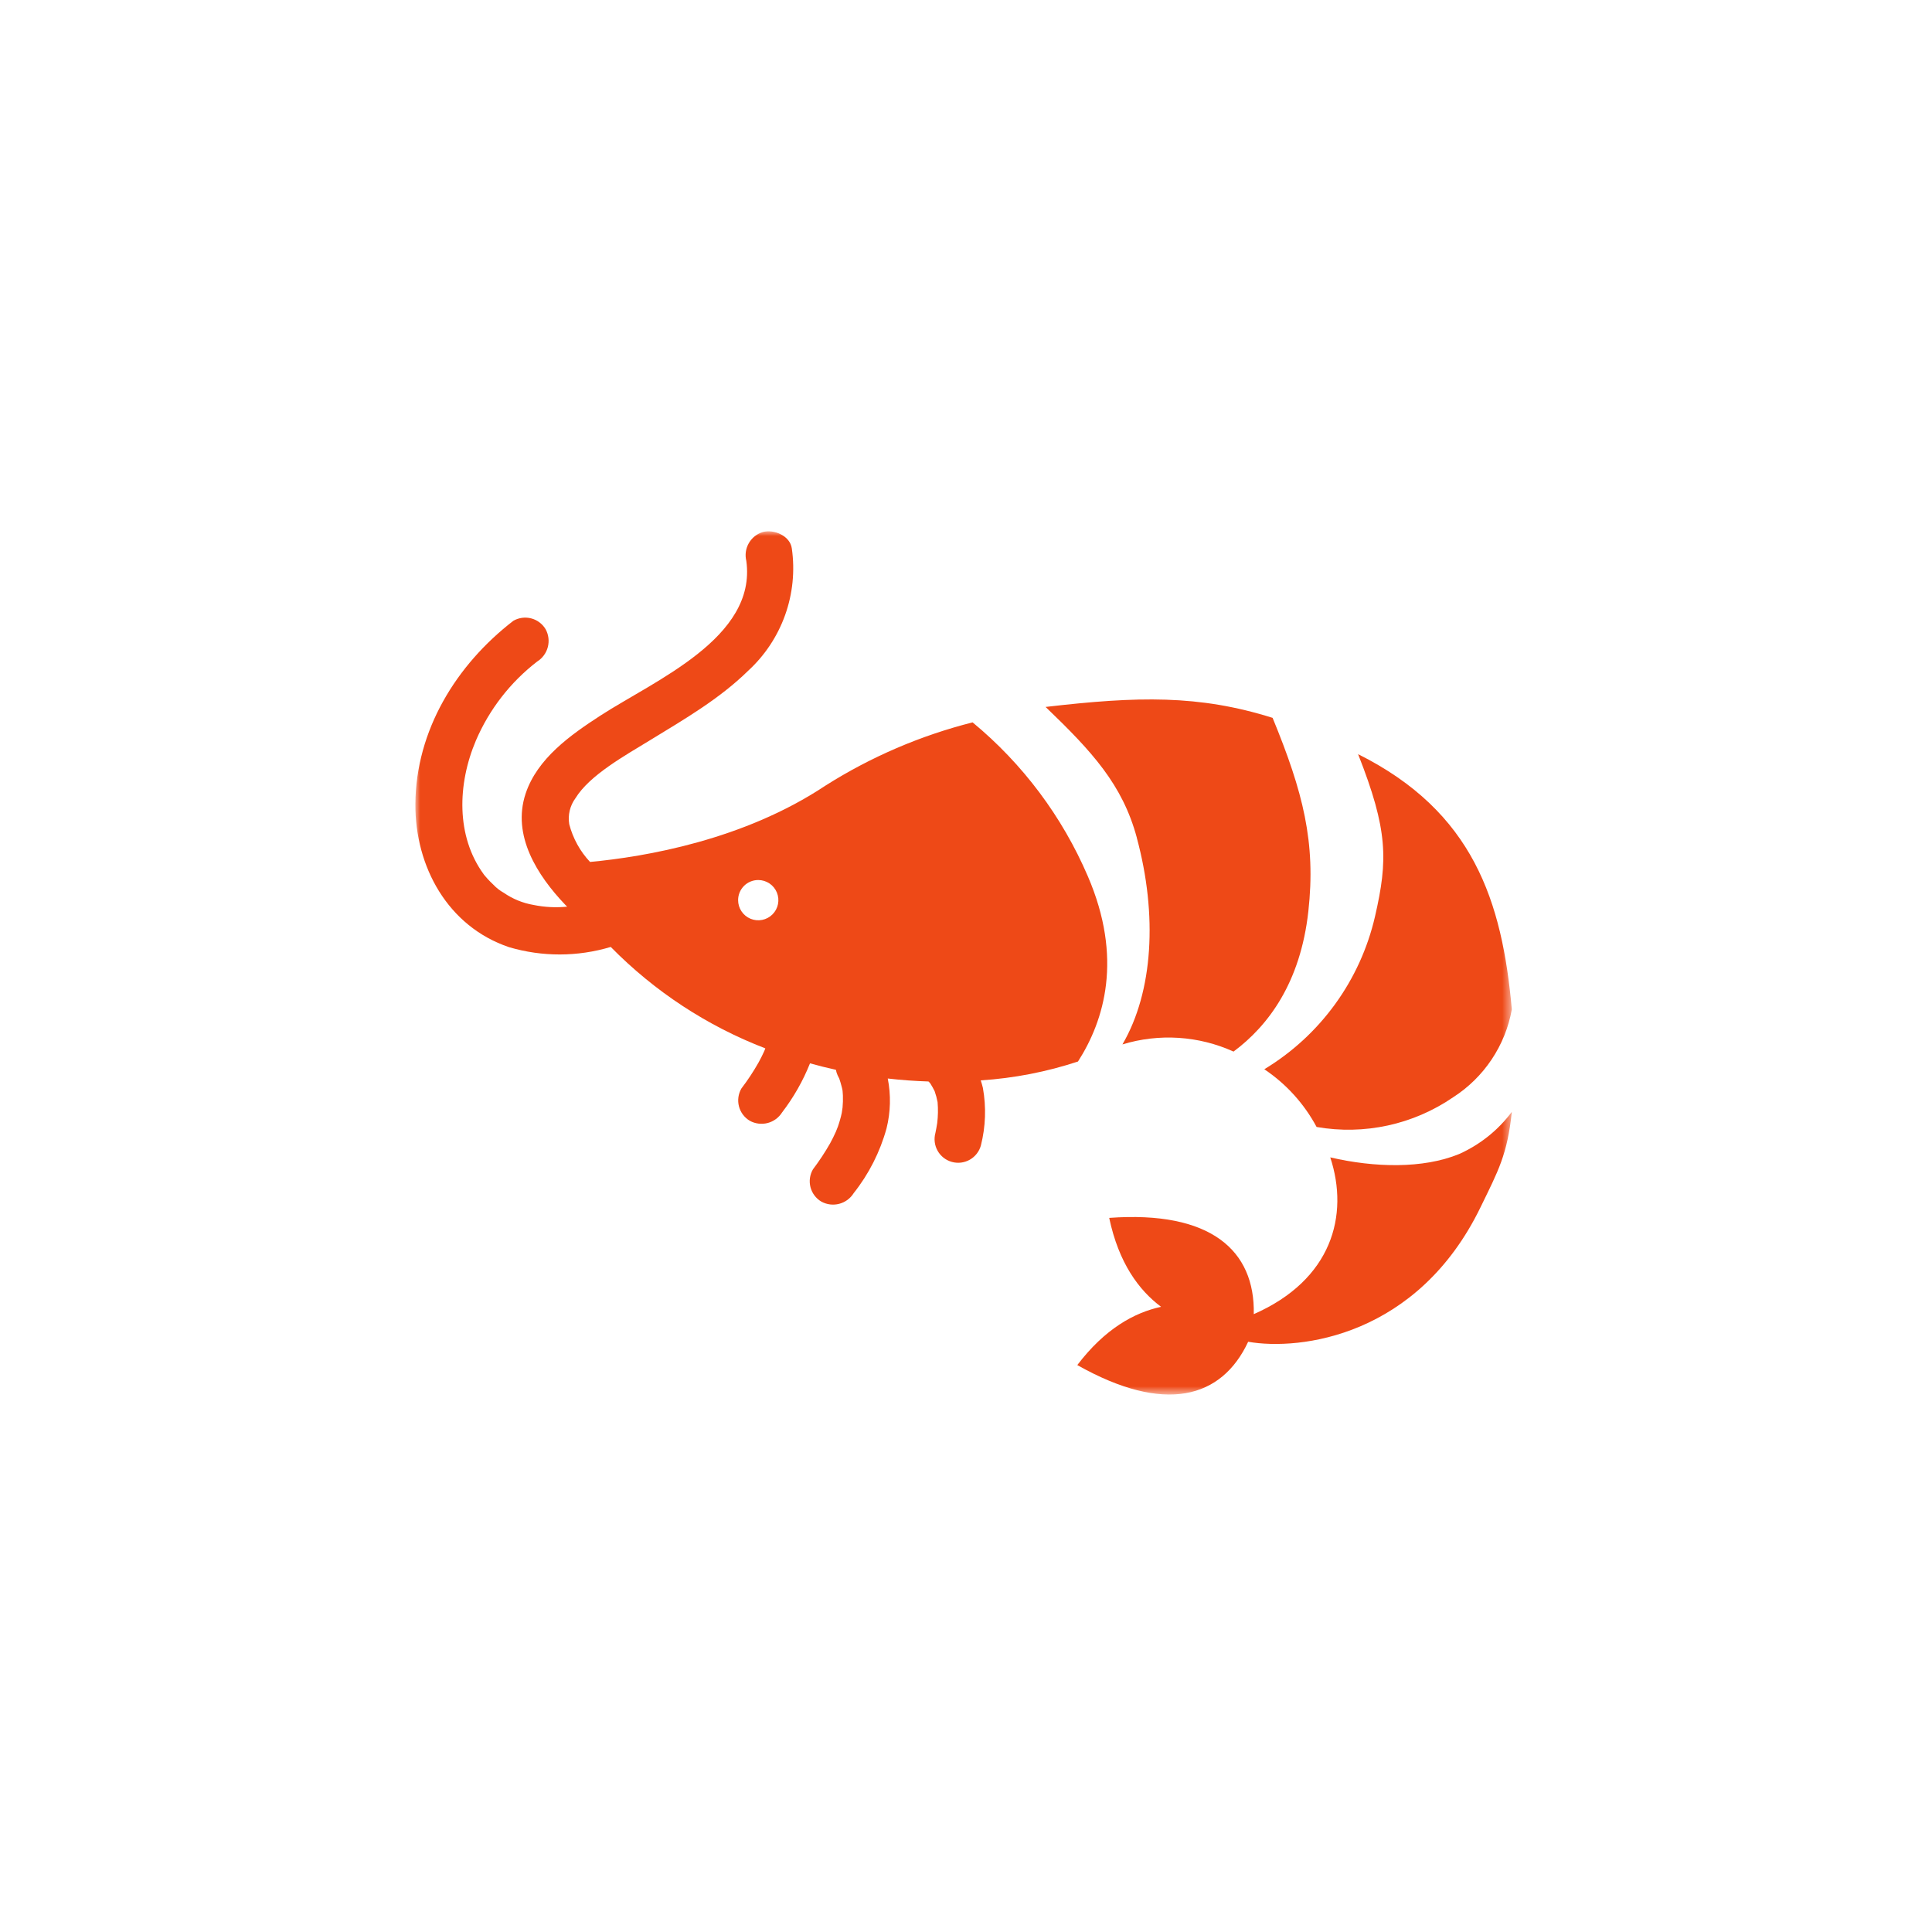 <svg width="200" height="200" viewBox="0 0 200 200" fill="none" xmlns="http://www.w3.org/2000/svg">
<mask id="mask0_263_37" style="mask-type:luminance" maskUnits="userSpaceOnUse" x="43" y="55" width="114" height="90">
<path d="M156.505 55H43V144.363H156.505V55Z" fill="white"/>
</mask>
<g mask="url(#mask0_263_37)">
<path d="M130.88 110.688C133.146 112.207 135.005 114.259 136.294 116.664C141.227 117.525 146.301 116.421 150.43 113.588C152.013 112.572 153.369 111.24 154.414 109.676C155.459 108.111 156.17 106.348 156.503 104.497C155.503 93.272 152.515 84.029 140.589 78.071C143.689 85.931 143.689 89.018 142.338 94.884C141.583 98.151 140.18 101.233 138.211 103.948C136.243 106.663 133.75 108.955 130.88 110.688Z" fill="#EE4917"/>
<path d="M151.04 119.468C147.312 120.998 142.292 120.879 137.708 119.811C139.683 125.824 137.878 132.487 129.79 136.041C129.931 129.424 125.316 125.311 114.824 126.075C115.813 130.752 117.896 133.563 120.195 135.281C117.416 135.881 114.371 137.562 111.521 141.312C120.575 146.42 126.47 144.771 129.209 138.899C134.59 139.839 146.772 138.346 153.267 124.968C155.112 121.176 156.037 119.527 156.504 115.099C155.086 116.998 153.205 118.502 151.04 119.468Z" fill="#EE4917"/>
<path d="M117.679 86.717C119.841 94.723 119.379 102.659 116.195 108.117C119.991 106.958 124.08 107.221 127.695 108.859C131.304 106.175 134.62 101.723 135.439 94.349C136.232 87.2 134.899 81.998 131.739 74.312C124.103 71.912 117.766 72.073 108.239 73.182C113.052 77.806 116.199 81.215 117.683 86.715" fill="#EE4917"/>
<path d="M78.494 91.1C78.906 91.1 79.309 91.223 79.652 91.452C79.995 91.681 80.261 92.007 80.419 92.388C80.577 92.768 80.618 93.187 80.537 93.592C80.457 93.996 80.258 94.367 79.966 94.658C79.675 94.95 79.303 95.148 78.899 95.228C78.495 95.308 78.076 95.267 77.695 95.109C77.314 94.951 76.989 94.684 76.76 94.341C76.531 93.998 76.409 93.595 76.409 93.183C76.409 92.909 76.462 92.638 76.567 92.385C76.672 92.132 76.825 91.902 77.019 91.708C77.213 91.515 77.443 91.361 77.696 91.257C77.949 91.153 78.22 91.099 78.494 91.1ZM101.535 111.839C104.957 111.618 108.337 110.962 111.593 109.888C114.336 105.61 116.259 99.167 112.613 90.712C109.96 84.529 105.87 79.067 100.683 74.78C95.291 76.142 90.149 78.352 85.45 81.328C76.982 86.962 66.796 88.693 61.081 89.228C60.047 88.127 59.307 86.784 58.928 85.322C58.85 84.852 58.867 84.37 58.978 83.906C59.09 83.442 59.294 83.005 59.578 82.622C61.035 80.253 64.616 78.262 67.346 76.595C70.846 74.455 74.486 72.344 77.435 69.45C79.166 67.866 80.483 65.883 81.273 63.675C82.064 61.466 82.302 59.097 81.969 56.775C81.791 55.461 80.119 54.765 78.969 55.075C78.353 55.259 77.832 55.674 77.514 56.233C77.195 56.791 77.105 57.451 77.26 58.075C78.35 66.026 67.785 70.427 62.16 74.075C59.075 76.075 55.625 78.503 54.411 82.158C52.973 86.494 55.624 90.626 58.511 93.658C58.575 93.722 58.639 93.79 58.711 93.858C57.55 93.974 56.378 93.914 55.234 93.68C54.127 93.49 53.074 93.06 52.149 92.421C51.746 92.197 51.38 91.911 51.064 91.573C50.864 91.386 50.67 91.194 50.487 90.992C50.381 90.878 50.28 90.759 50.179 90.64C50.143 90.598 50.124 90.576 50.097 90.54C50.088 90.527 50.078 90.513 50.06 90.485C47.202 86.561 47.345 81.175 49.272 76.646C50.656 73.429 52.838 70.618 55.611 68.48C56.155 68.14 56.547 67.605 56.71 66.984C56.872 66.364 56.792 65.705 56.485 65.142C56.157 64.586 55.622 64.181 54.997 64.017C54.372 63.852 53.708 63.94 53.147 64.262C47.228 68.821 43.046 75.612 43 83.239C42.963 89.715 46.356 95.907 52.691 98.049C56.13 99.066 59.791 99.058 63.225 98.027C67.747 102.63 73.203 106.211 79.225 108.527C79.18 108.641 79.134 108.747 79.125 108.789C78.941 109.196 78.744 109.595 78.525 109.989C77.996 110.926 77.402 111.826 76.748 112.682C76.424 113.242 76.334 113.907 76.497 114.533C76.661 115.16 77.065 115.696 77.622 116.025C78.186 116.334 78.846 116.415 79.468 116.253C80.09 116.09 80.626 115.696 80.966 115.151C82.156 113.6 83.127 111.892 83.851 110.076C84.745 110.327 85.637 110.547 86.531 110.745C86.568 110.941 86.628 111.131 86.709 111.313C86.764 111.423 86.819 111.527 86.87 111.637C86.876 111.646 86.88 111.655 86.883 111.665C86.966 111.921 87.053 112.178 87.116 112.443C87.14 112.531 87.19 112.714 87.216 112.87C87.216 112.906 87.225 112.943 87.229 112.998C87.242 113.135 87.253 113.273 87.257 113.41C87.272 113.827 87.26 114.245 87.22 114.661C87.202 114.775 87.156 115.137 87.138 115.211C87.087 115.449 87.032 115.682 86.964 115.911C86.896 116.14 86.826 116.382 86.744 116.611C86.72 116.675 86.555 117.073 86.528 117.157C86.346 117.564 86.147 117.964 85.933 118.357C85.4 119.292 84.806 120.192 84.156 121.05C83.83 121.61 83.739 122.276 83.902 122.902C84.066 123.529 84.472 124.065 85.03 124.393C85.594 124.701 86.255 124.782 86.876 124.618C87.498 124.455 88.034 124.06 88.373 123.514C89.945 121.532 91.101 119.253 91.773 116.814C92.195 115.122 92.239 113.358 91.901 111.647C93.326 111.812 94.731 111.909 96.114 111.955L96.188 112.023C96.228 112.069 96.265 112.115 96.307 112.16C96.469 112.416 96.618 112.681 96.752 112.953C96.882 113.322 96.984 113.701 97.058 114.085C97.12 114.807 97.107 115.533 97.021 116.252C96.966 116.595 96.907 116.939 96.834 117.278C96.749 117.587 96.725 117.91 96.765 118.228C96.804 118.547 96.906 118.854 97.064 119.133C97.222 119.412 97.434 119.657 97.687 119.854C97.94 120.051 98.229 120.197 98.538 120.282C98.847 120.367 99.17 120.391 99.489 120.352C99.807 120.312 100.114 120.21 100.393 120.052C100.672 119.894 100.917 119.682 101.114 119.429C101.312 119.177 101.457 118.887 101.542 118.578C102.034 116.629 102.105 114.598 101.749 112.62C101.698 112.364 101.606 112.107 101.529 111.851" fill="#EE4917"/>
</g>
</svg>

